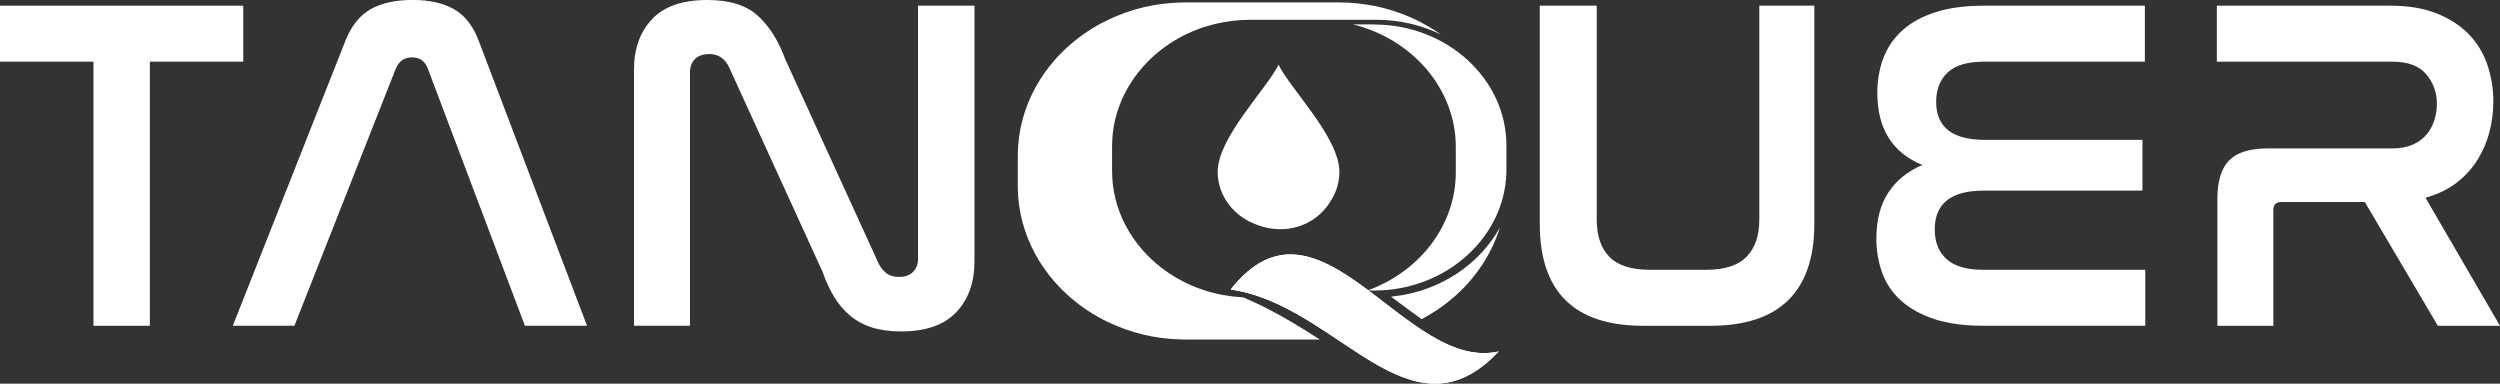 <?xml version="1.0" encoding="UTF-8"?><svg id="Capa_2" xmlns="http://www.w3.org/2000/svg" xmlns:xlink="http://www.w3.org/1999/xlink" viewBox="0 0 596.58 91.55"><rect x="0" y="0" width="596.58" height="91.55" fill="#333333" stroke="none"/><defs><style>.cls-1{clip-rule:evenodd;}.cls-1,.cls-2,.cls-3{fill:#fff;}.cls-2{fill-rule:evenodd;}.cls-4{clip-path:url(#clippath);}</style><clipPath id="clippath"><path class="cls-1" d="M293.68,69.09c21.15-26.82,41.64,19.87,63.94,14.79-21.22,22.48-38.47-11.24-63.94-14.79Z"/></clipPath></defs><g id="Capa_1-2"><path class="cls-3" d="M327.93,5.83h-5.03c14.07,3.49,24.5,15.3,24.5,29.24v6.05c0,12.79-8.79,23.79-21.11,28.21h1.64c17.35,0,31.55-12.99,31.55-28.86v-5.76c0-15.88-14.2-28.86-31.55-28.86Z"/><path class="cls-3" d="M319.62,41c0,7.47-6.5,13.52-14.52,13.52s-14.52-6.06-14.52-13.52c0-8.19,11.74-19.82,14.52-25.56,2.77,5.74,14.52,17.37,14.52,25.56Z"/><path class="cls-3" d="M319.06,42.02c0,7.01-6.05,12.68-13.51,12.68s-13.51-5.68-13.51-12.68c0-7.68,10.93-18.59,13.51-23.97,2.58,5.39,13.51,16.29,13.51,23.97Z"/><path class="cls-3" d="M296.67,70.95c-.9-.04-1.79-.12-2.67-.23-1.45-.17-2.87-.43-4.26-.78-1.46-.36-2.89-.81-4.26-1.35-1.48-.58-2.9-1.25-4.26-2.01-1.51-.84-2.93-1.8-4.26-2.84-1.55-1.21-2.98-2.55-4.26-4.01-1.68-1.91-3.12-4-4.26-6.25-1.96-3.85-3.06-8.12-3.06-12.62v-6.01c0-4.5,1.1-8.78,3.06-12.62,1.14-2.24,2.58-4.34,4.26-6.25,1.28-1.45,2.71-2.79,4.26-4.01,1.33-1.04,2.76-2,4.26-2.84,1.36-.76,2.78-1.43,4.26-2.01,1.38-.54,2.8-.98,4.26-1.35,1.39-.34,2.81-.6,4.26-.78,1.4-.17,2.82-.26,4.26-.27,0,0,.02,0,.03,0h30.2c1.31,0,2.6.08,3.86.21,1.45.16,2.87.4,4.26.73,1.46.34,2.88.79,4.26,1.3,1.02.38,2.03.8,3,1.28-.96-.68-1.97-1.33-3-1.93-1.37-.8-2.79-1.53-4.26-2.17-1.38-.61-2.8-1.14-4.26-1.6-1.39-.44-2.81-.81-4.26-1.1-1.39-.28-2.82-.5-4.26-.64-1.4-.14-2.82-.22-4.26-.22-.03,0-.07,0-.1,0h-36.65c-.54,0-1.07.02-1.6.04-1.44.05-2.86.17-4.26.36-1.45.2-2.87.46-4.26.8-1.46.35-2.88.78-4.26,1.28-1.46.52-2.89,1.12-4.26,1.79-1.48.72-2.9,1.52-4.26,2.4-1.5.97-2.92,2.02-4.26,3.16-1.54,1.31-2.96,2.73-4.26,4.25-1.63,1.9-3.06,3.95-4.26,6.13-2.72,4.93-4.26,10.48-4.26,16.36v7.3c0,5.87,1.54,11.43,4.26,16.36,1.2,2.18,2.63,4.23,4.26,6.13,1.3,1.51,2.72,2.94,4.26,4.25,1.34,1.14,2.76,2.2,4.26,3.16,1.36.88,2.78,1.68,4.26,2.4,1.37.67,2.8,1.26,4.26,1.79,1.39.49,2.81.92,4.26,1.28,1.39.34,2.81.6,4.26.8,1.4.19,2.82.31,4.26.36.53.02,1.06.04,1.6.04h32.13c-1.29-.83-2.59-1.65-3.9-2.46-1.41-.87-2.83-1.72-4.26-2.54-1.4-.81-2.82-1.58-4.26-2.32-1.4-.72-2.82-1.4-4.26-2.04"/><path class="cls-3" d="M353.65,60.18c-1.29,1.41-2.71,2.71-4.26,3.88-1.33,1.01-2.76,1.92-4.26,2.73-1.36.74-2.78,1.39-4.26,1.94-1.38.52-2.8.95-4.26,1.29-1.39.33-2.81.57-4.26.73-.13.01-.26.03-.4.04.13.1.26.2.4.3,1.42,1.06,2.84,2.12,4.26,3.17.87.64,1.75,1.27,2.63,1.89.55-.29,1.1-.59,1.64-.91,1.49-.87,2.91-1.83,4.26-2.87,1.52-1.17,2.95-2.45,4.26-3.81,1.59-1.65,3.01-3.43,4.26-5.31,1.83-2.77,3.28-5.78,4.26-8.96-1.16,2.12-2.61,4.09-4.26,5.89Z"/><path class="cls-2" d="M293.68,69.09c21.15-26.82,41.64,19.87,63.94,14.79-21.22,22.48-38.47-11.24-63.94-14.79Z"/><g class="cls-4"><rect class="cls-3" x="263.06" y="70.52" width="61.27" height=".39" transform="translate(190.58 354.66) rotate(-83.58)"/><rect class="cls-3" x="263.33" y="70.5" width="61.27" height=".5" transform="translate(190.77 354.95) rotate(-83.57)"/><rect class="cls-3" x="263.66" y="70.53" width="61.27" height=".5" transform="translate(190.98 355.29) rotate(-83.57)"/><rect class="cls-3" x="263.99" y="70.57" width="61.27" height=".5" transform="translate(191.28 355.67) rotate(-83.57)"/><rect class="cls-3" x="264.32" y="70.61" width="61.27" height=".5" transform="translate(191.54 356.03) rotate(-83.57)"/><rect class="cls-3" x="264.65" y="70.64" width="61.27" height=".5" transform="translate(191.74 356.37) rotate(-83.56)"/><rect class="cls-3" x="264.97" y="70.68" width="61.27" height=".5" transform="translate(192.05 356.75) rotate(-83.57)"/><rect class="cls-3" x="265.3" y="70.72" width="61.27" height=".5" transform="translate(192.25 357.09) rotate(-83.56)"/><rect class="cls-3" x="265.63" y="70.76" width="61.27" height=".5" transform="translate(192.51 357.45) rotate(-83.56)"/><rect class="cls-3" x="265.96" y="70.79" width="61.27" height=".5" transform="translate(192.81 357.82) rotate(-83.58)"/><rect class="cls-3" x="266.29" y="70.83" width="61.27" height=".5" transform="translate(193.02 358.16) rotate(-83.56)"/><rect class="cls-3" x="266.62" y="70.87" width="61.27" height=".5" transform="translate(193.28 358.53) rotate(-83.57)"/><rect class="cls-3" x="266.94" y="70.9" width="61.27" height=".5" transform="translate(193.57 358.9) rotate(-83.57)"/><rect class="cls-3" x="267.27" y="70.94" width="61.27" height=".5" transform="translate(193.78 359.24) rotate(-83.56)"/><rect class="cls-3" x="267.6" y="70.98" width="61.27" height=".5" transform="translate(194.03 359.6) rotate(-83.56)"/><rect class="cls-3" x="267.93" y="71.01" width="61.27" height=".5" transform="translate(194.34 359.98) rotate(-83.57)"/><rect class="cls-3" x="268.26" y="71.05" width="61.27" height=".5" transform="translate(194.54 360.32) rotate(-83.56)"/><rect class="cls-3" x="268.59" y="71.09" width="61.27" height=".5" transform="translate(194.8 360.68) rotate(-83.56)"/><rect class="cls-3" x="268.91" y="71.13" width="61.27" height=".5" transform="translate(195.11 361.06) rotate(-83.58)"/><rect class="cls-3" x="269.24" y="71.16" width="61.27" height=".5" transform="translate(195.31 361.4) rotate(-83.56)"/><rect class="cls-3" x="269.57" y="71.2" width="61.27" height=".5" transform="translate(195.56 361.75) rotate(-83.56)"/><rect class="cls-3" x="269.9" y="71.24" width="61.27" height=".5" transform="translate(195.87 362.13) rotate(-83.57)"/><rect class="cls-3" x="270.23" y="71.27" width="61.27" height=".5" transform="translate(196.07 362.47) rotate(-83.56)"/><rect class="cls-3" x="270.56" y="71.31" width="61.27" height=".5" transform="translate(196.38 362.85) rotate(-83.57)"/><rect class="cls-3" x="270.88" y="71.35" width="61.27" height=".5" transform="translate(196.63 363.21) rotate(-83.57)"/><rect class="cls-3" x="271.21" y="71.38" width="61.27" height=".5" transform="translate(196.84 363.55) rotate(-83.56)"/><rect class="cls-3" x="271.54" y="71.42" width="61.27" height=".5" transform="translate(197.14 363.93) rotate(-83.57)"/><rect class="cls-3" x="271.87" y="71.46" width="61.27" height=".5" transform="translate(197.4 364.29) rotate(-83.58)"/><rect class="cls-3" x="272.2" y="71.5" width="61.27" height=".5" transform="translate(197.62 364.63) rotate(-83.57)"/><rect class="cls-3" x="272.53" y="71.53" width="61.27" height=".5" transform="translate(197.91 365) rotate(-83.57)"/><rect class="cls-3" x="272.85" y="71.57" width="61.27" height=".5" transform="translate(198.16 365.36) rotate(-83.57)"/><rect class="cls-3" x="273.18" y="71.61" width="61.27" height=".5" transform="translate(198.37 365.71) rotate(-83.56)"/><rect class="cls-3" x="273.51" y="71.64" width="61.27" height=".5" transform="translate(198.67 366.08) rotate(-83.57)"/><rect class="cls-3" x="273.84" y="71.68" width="61.27" height=".5" transform="translate(198.93 366.44) rotate(-83.57)"/><rect class="cls-3" x="274.17" y="71.72" width="61.27" height=".5" transform="translate(199.13 366.78) rotate(-83.57)"/><rect class="cls-3" x="274.5" y="71.75" width="61.27" height=".5" transform="translate(199.44 367.16) rotate(-83.57)"/><rect class="cls-3" x="274.82" y="71.79" width="61.27" height=".5" transform="translate(199.64 367.5) rotate(-83.57)"/><rect class="cls-3" x="275.15" y="71.83" width="61.27" height=".5" transform="translate(199.89 367.86) rotate(-83.56)"/><rect class="cls-3" x="275.48" y="71.87" width="61.27" height=".5" transform="translate(200.2 368.24) rotate(-83.58)"/><rect class="cls-3" x="275.81" y="71.9" width="61.27" height=".5" transform="translate(200.4 368.58) rotate(-83.56)"/><rect class="cls-3" x="276.14" y="71.94" width="61.27" height=".5" transform="translate(200.66 368.94) rotate(-83.56)"/><rect class="cls-3" x="276.46" y="71.98" width="61.27" height=".5" transform="translate(200.96 369.31) rotate(-83.57)"/><rect class="cls-3" x="276.79" y="72.01" width="61.27" height=".5" transform="translate(201.17 369.66) rotate(-83.56)"/><rect class="cls-3" x="277.12" y="72.05" width="61.27" height=".5" transform="translate(201.42 370.01) rotate(-83.56)"/><rect class="cls-3" x="277.45" y="72.09" width="61.27" height=".5" transform="translate(201.73 370.39) rotate(-83.57)"/><rect class="cls-3" x="277.78" y="72.12" width="61.27" height=".5" transform="translate(201.93 370.73) rotate(-83.56)"/><rect class="cls-3" x="278.11" y="72.16" width="61.27" height=".5" transform="translate(202.19 371.09) rotate(-83.56)"/><rect class="cls-3" x="278.43" y="72.2" width="61.27" height=".5" transform="translate(202.5 371.47) rotate(-83.58)"/><rect class="cls-3" x="278.76" y="72.24" width="61.27" height=".5" transform="translate(202.7 371.81) rotate(-83.56)"/><rect class="cls-3" x="279.09" y="72.27" width="61.27" height=".5" transform="translate(202.95 372.17) rotate(-83.56)"/><rect class="cls-3" x="279.42" y="72.31" width="61.27" height=".5" transform="translate(203.26 372.55) rotate(-83.57)"/><rect class="cls-3" x="279.75" y="72.35" width="61.27" height=".5" transform="translate(203.46 372.89) rotate(-83.56)"/><rect class="cls-3" x="280.08" y="72.38" width="61.27" height=".5" transform="translate(203.77 373.26) rotate(-83.57)"/><rect class="cls-3" x="280.4" y="72.42" width="61.27" height=".5" transform="translate(204.02 373.62) rotate(-83.57)"/><rect class="cls-3" x="280.73" y="72.46" width="61.27" height=".5" transform="translate(204.23 373.97) rotate(-83.57)"/><rect class="cls-3" x="281.06" y="72.49" width="61.27" height=".5" transform="translate(204.53 374.34) rotate(-83.57)"/><rect class="cls-3" x="281.39" y="72.53" width="61.27" height=".5" transform="translate(204.77 374.7) rotate(-83.57)"/><rect class="cls-3" x="281.72" y="72.57" width="61.27" height=".5" transform="translate(204.99 375.04) rotate(-83.56)"/><rect class="cls-3" x="282.05" y="72.61" width="61.27" height=".5" transform="translate(205.3 375.42) rotate(-83.57)"/><rect class="cls-3" x="282.37" y="72.64" width="61.27" height=".5" transform="translate(205.53 375.77) rotate(-83.57)"/><rect class="cls-3" x="282.7" y="72.68" width="61.27" height=".5" transform="translate(205.75 376.12) rotate(-83.56)"/><rect class="cls-3" x="283.03" y="72.72" width="61.27" height=".5" transform="translate(206.06 376.5) rotate(-83.57)"/><rect class="cls-3" x="283.36" y="72.75" width="61.27" height=".5" transform="translate(206.3 376.85) rotate(-83.57)"/><rect class="cls-3" x="283.69" y="72.79" width="61.27" height=".5" transform="translate(206.54 377.2) rotate(-83.57)"/><rect class="cls-3" x="284.02" y="72.83" width="61.27" height=".5" transform="translate(206.81 377.57) rotate(-83.57)"/><rect class="cls-3" x="284.34" y="72.86" width="61.27" height=".5" transform="translate(207.03 377.91) rotate(-83.56)"/><rect class="cls-3" x="284.67" y="72.9" width="61.27" height=".5" transform="translate(207.3 378.28) rotate(-83.57)"/><rect class="cls-3" x="285" y="72.94" width="61.27" height=".5" transform="translate(207.57 378.64) rotate(-83.57)"/><rect class="cls-3" x="285.33" y="72.98" width="61.27" height=".5" transform="translate(207.81 379) rotate(-83.57)"/><rect class="cls-3" x="285.66" y="73.01" width="61.27" height=".5" transform="translate(208.06 379.36) rotate(-83.57)"/><rect class="cls-3" x="285.99" y="73.05" width="61.27" height=".5" transform="translate(208.34 379.72) rotate(-83.57)"/><rect class="cls-3" x="286.31" y="73.09" width="61.27" height=".5" transform="translate(208.57 380.08) rotate(-83.57)"/><rect class="cls-3" x="286.64" y="73.12" width="61.27" height=".5" transform="translate(208.82 380.43) rotate(-83.57)"/><rect class="cls-3" x="286.97" y="73.16" width="61.27" height=".5" transform="translate(209.1 380.8) rotate(-83.57)"/><rect class="cls-3" x="287.3" y="73.2" width="61.27" height=".5" transform="translate(209.34 381.15) rotate(-83.57)"/><rect class="cls-3" x="287.63" y="73.23" width="61.27" height=".5" transform="translate(209.57 381.51) rotate(-83.56)"/><rect class="cls-3" x="287.96" y="73.27" width="61.27" height=".5" transform="translate(209.89 381.88) rotate(-83.58)"/><rect class="cls-3" x="288.28" y="73.31" width="61.27" height=".5" transform="translate(210.08 382.22) rotate(-83.56)"/><rect class="cls-3" x="288.61" y="73.35" width="61.27" height=".5" transform="translate(210.34 382.58) rotate(-83.56)"/><rect class="cls-3" x="288.94" y="73.38" width="61.27" height=".5" transform="translate(210.65 382.96) rotate(-83.57)"/><rect class="cls-3" x="289.27" y="73.42" width="61.27" height=".5" transform="translate(210.85 383.3) rotate(-83.56)"/><rect class="cls-3" x="289.6" y="73.46" width="61.27" height=".5" transform="translate(211.14 383.67) rotate(-83.57)"/><rect class="cls-3" x="289.93" y="73.49" width="61.27" height=".5" transform="translate(211.41 384.04) rotate(-83.57)"/><rect class="cls-3" x="290.25" y="73.53" width="61.27" height=".5" transform="translate(211.62 384.38) rotate(-83.57)"/><rect class="cls-3" x="290.58" y="73.57" width="61.27" height=".5" transform="translate(211.92 384.76) rotate(-83.57)"/><rect class="cls-3" x="290.91" y="73.6" width="61.27" height=".5" transform="translate(212.18 385.12) rotate(-83.57)"/><rect class="cls-3" x="291.24" y="73.64" width="61.27" height=".5" transform="translate(212.38 385.46) rotate(-83.56)"/><rect class="cls-3" x="291.57" y="73.68" width="61.27" height=".5" transform="translate(212.69 385.83) rotate(-83.57)"/><rect class="cls-3" x="291.9" y="73.72" width="61.27" height=".5" transform="translate(212.94 386.19) rotate(-83.57)"/><rect class="cls-3" x="292.22" y="73.75" width="61.27" height=".5" transform="translate(213.14 386.53) rotate(-83.56)"/><rect class="cls-3" x="292.55" y="73.79" width="61.27" height=".5" transform="translate(213.45 386.91) rotate(-83.57)"/><rect class="cls-3" x="292.88" y="73.83" width="61.27" height=".5" transform="translate(213.7 387.27) rotate(-83.57)"/><rect class="cls-3" x="293.21" y="73.86" width="61.27" height=".5" transform="translate(213.91 387.61) rotate(-83.57)"/><rect class="cls-3" x="293.54" y="73.9" width="61.27" height=".5" transform="translate(214.21 387.99) rotate(-83.57)"/><rect class="cls-3" x="293.87" y="73.94" width="61.27" height=".5" transform="translate(214.41 388.33) rotate(-83.56)"/><rect class="cls-3" x="294.19" y="73.97" width="61.27" height=".5" transform="translate(214.67 388.69) rotate(-83.56)"/><rect class="cls-3" x="294.52" y="74.01" width="61.27" height=".5" transform="translate(214.98 389.07) rotate(-83.57)"/><rect class="cls-3" x="294.85" y="74.05" width="61.27" height=".5" transform="translate(215.18 389.41) rotate(-83.56)"/><rect class="cls-3" x="295.18" y="74.09" width="61.27" height=".5" transform="translate(215.43 389.76) rotate(-83.56)"/><rect class="cls-3" x="295.51" y="74.12" width="61.27" height=".5" transform="translate(215.75 390.14) rotate(-83.58)"/><rect class="cls-3" x="295.84" y="74.16" width="61.27" height=".5" transform="translate(215.94 390.48) rotate(-83.56)"/><rect class="cls-3" x="296.16" y="74.2" width="61.27" height=".5" transform="translate(216.2 390.84) rotate(-83.57)"/><rect class="cls-3" x="296.49" y="74.23" width="61.27" height=".5" transform="translate(216.51 391.22) rotate(-83.57)"/><rect class="cls-3" x="296.82" y="74.27" width="61.27" height=".5" transform="translate(216.71 391.56) rotate(-83.56)"/><rect class="cls-3" x="297.15" y="74.31" width="61.27" height=".5" transform="translate(216.96 391.92) rotate(-83.56)"/><rect class="cls-3" x="297.48" y="74.34" width="61.27" height=".5" transform="translate(217.27 392.3) rotate(-83.57)"/><rect class="cls-3" x="297.81" y="74.38" width="61.27" height=".5" transform="translate(217.47 392.64) rotate(-83.56)"/><rect class="cls-3" x="298.13" y="74.42" width="61.27" height=".5" transform="translate(217.73 393) rotate(-83.56)"/><rect class="cls-3" x="298.46" y="74.46" width="61.27" height=".5" transform="translate(218.04 393.38) rotate(-83.58)"/><rect class="cls-3" x="298.79" y="74.49" width="61.27" height=".5" transform="translate(218.24 393.71) rotate(-83.56)"/><rect class="cls-3" x="299.12" y="74.53" width="61.27" height=".5" transform="translate(218.55 394.09) rotate(-83.58)"/><rect class="cls-3" x="299.45" y="74.57" width="61.27" height=".5" transform="translate(218.8 394.45) rotate(-83.57)"/><rect class="cls-3" x="299.78" y="74.6" width="61.27" height=".5" transform="translate(219 394.79) rotate(-83.56)"/><rect class="cls-3" x="300.1" y="74.64" width="61.27" height=".5" transform="translate(219.31 395.17) rotate(-83.57)"/><rect class="cls-3" x="300.43" y="74.68" width="61.27" height=".5" transform="translate(219.56 395.53) rotate(-83.57)"/><rect class="cls-3" x="300.76" y="74.71" width="61.27" height=".5" transform="translate(219.76 395.87) rotate(-83.56)"/><rect class="cls-3" x="301.09" y="74.75" width="61.27" height=".5" transform="translate(220.07 396.25) rotate(-83.57)"/><rect class="cls-3" x="301.42" y="74.79" width="61.27" height=".5" transform="translate(220.33 396.61) rotate(-83.57)"/><rect class="cls-3" x="301.75" y="74.83" width="61.27" height=".5" transform="translate(220.53 396.95) rotate(-83.56)"/><rect class="cls-3" x="302.07" y="74.86" width="61.27" height=".5" transform="translate(220.84 397.33) rotate(-83.58)"/><rect class="cls-3" x="302.4" y="74.9" width="61.27" height=".5" transform="translate(221.04 397.66) rotate(-83.56)"/><rect class="cls-3" x="302.73" y="74.94" width="61.27" height=".5" transform="translate(221.3 398.03) rotate(-83.57)"/><rect class="cls-3" x="303.06" y="74.97" width="61.27" height=".5" transform="translate(221.6 398.4) rotate(-83.57)"/><rect class="cls-3" x="303.39" y="75.01" width="61.27" height=".5" transform="translate(221.8 398.74) rotate(-83.56)"/><rect class="cls-3" x="303.72" y="75.05" width="61.27" height=".5" transform="translate(222.06 399.1) rotate(-83.56)"/><rect class="cls-3" x="304.04" y="75.08" width="61.27" height=".5" transform="translate(222.37 399.48) rotate(-83.57)"/><rect class="cls-3" x="304.37" y="75.12" width="61.27" height=".5" transform="translate(222.57 399.82) rotate(-83.56)"/><rect class="cls-3" x="304.7" y="75.16" width="61.27" height=".5" transform="translate(222.82 400.18) rotate(-83.56)"/><rect class="cls-3" x="305.03" y="75.2" width="61.27" height=".5" transform="translate(223.14 400.56) rotate(-83.58)"/><rect class="cls-3" x="305.36" y="75.23" width="61.27" height=".5" transform="translate(223.33 400.9) rotate(-83.56)"/><rect class="cls-3" x="305.68" y="75.27" width="61.27" height=".5" transform="translate(223.59 401.26) rotate(-83.57)"/><rect class="cls-3" x="306.01" y="75.31" width="61.27" height=".5" transform="translate(223.9 401.63) rotate(-83.57)"/><rect class="cls-3" x="306.34" y="75.34" width="61.27" height=".5" transform="translate(224.1 401.97) rotate(-83.56)"/><rect class="cls-3" x="306.67" y="75.38" width="61.27" height=".5" transform="translate(224.35 402.33) rotate(-83.56)"/><rect class="cls-3" x="307" y="75.42" width="61.27" height=".5" transform="translate(224.66 402.71) rotate(-83.57)"/><rect class="cls-3" x="307.33" y="75.45" width="61.27" height=".5" transform="translate(224.86 403.05) rotate(-83.56)"/><rect class="cls-3" x="307.65" y="75.49" width="61.27" height=".5" transform="translate(225.17 403.43) rotate(-83.57)"/><rect class="cls-3" x="307.98" y="75.53" width="61.27" height=".5" transform="translate(225.43 403.79) rotate(-83.58)"/><rect class="cls-3" x="308.31" y="75.57" width="61.27" height=".5" transform="translate(225.62 404.13) rotate(-83.56)"/><rect class="cls-3" x="308.64" y="75.6" width="61.27" height=".5" transform="translate(225.94 404.51) rotate(-83.57)"/><rect class="cls-3" x="308.97" y="75.64" width="61.27" height=".5" transform="translate(226.19 404.87) rotate(-83.57)"/><rect class="cls-3" x="309.3" y="75.68" width="61.27" height=".5" transform="translate(226.39 405.21) rotate(-83.56)"/><rect class="cls-3" x="309.62" y="75.71" width="61.27" height=".5" transform="translate(226.7 405.58) rotate(-83.57)"/><rect class="cls-3" x="309.95" y="75.75" width="61.27" height=".5" transform="translate(226.95 405.94) rotate(-83.57)"/><rect class="cls-3" x="310.28" y="75.79" width="61.27" height=".5" transform="translate(227.15 406.28) rotate(-83.56)"/><rect class="cls-3" x="310.61" y="75.82" width="61.27" height=".5" transform="translate(227.46 406.66) rotate(-83.57)"/><rect class="cls-3" x="310.94" y="75.86" width="61.27" height=".5" transform="translate(227.72 407.02) rotate(-83.58)"/><rect class="cls-3" x="311.27" y="75.9" width="61.27" height=".5" transform="translate(227.92 407.36) rotate(-83.56)"/><rect class="cls-3" x="311.59" y="75.94" width="61.27" height=".5" transform="translate(228.23 407.74) rotate(-83.57)"/><rect class="cls-3" x="311.92" y="75.97" width="61.27" height=".5" transform="translate(228.43 408.08) rotate(-83.56)"/><rect class="cls-3" x="312.25" y="76.01" width="61.27" height=".5" transform="translate(228.68 408.44) rotate(-83.56)"/><rect class="cls-3" x="312.58" y="76.05" width="61.27" height=".5" transform="translate(228.99 408.82) rotate(-83.57)"/><rect class="cls-3" x="312.91" y="76.08" width="61.27" height=".5" transform="translate(229.19 409.16) rotate(-83.56)"/><rect class="cls-3" x="313.24" y="76.12" width="61.27" height=".5" transform="translate(229.45 409.52) rotate(-83.56)"/><rect class="cls-3" x="313.56" y="76.16" width="61.27" height=".5" transform="translate(229.76 409.89) rotate(-83.57)"/><rect class="cls-3" x="313.89" y="76.19" width="61.27" height=".5" transform="translate(229.95 410.23) rotate(-83.56)"/><rect class="cls-3" x="314.22" y="76.23" width="61.27" height=".5" transform="translate(230.21 410.59) rotate(-83.56)"/><rect class="cls-3" x="314.55" y="76.27" width="61.27" height=".5" transform="translate(230.53 410.97) rotate(-83.58)"/><rect class="cls-3" x="314.88" y="76.31" width="61.27" height=".5" transform="translate(230.72 411.31) rotate(-83.56)"/><rect class="cls-3" x="315.21" y="76.34" width="61.27" height=".5" transform="translate(230.97 411.67) rotate(-83.56)"/><rect class="cls-3" x="315.53" y="76.38" width="61.27" height=".5" transform="translate(231.29 412.05) rotate(-83.57)"/><rect class="cls-3" x="315.86" y="76.42" width="61.27" height=".5" transform="translate(231.48 412.39) rotate(-83.56)"/><rect class="cls-3" x="316.19" y="76.45" width="61.27" height=".5" transform="translate(231.74 412.75) rotate(-83.56)"/><rect class="cls-3" x="316.52" y="76.49" width="61.27" height=".5" transform="translate(232.05 413.13) rotate(-83.57)"/><rect class="cls-3" x="316.85" y="76.53" width="61.27" height=".5" transform="translate(232.25 413.47) rotate(-83.56)"/><rect class="cls-3" x="317.18" y="76.56" width="61.27" height=".5" transform="translate(232.56 413.84) rotate(-83.57)"/><rect class="cls-3" x="317.5" y="76.6" width="61.27" height=".5" transform="translate(232.82 414.21) rotate(-83.58)"/><rect class="cls-3" x="317.83" y="76.64" width="61.27" height=".5" transform="translate(233.01 414.54) rotate(-83.56)"/><rect class="cls-3" x="318.16" y="76.68" width="61.27" height=".5" transform="translate(233.32 414.92) rotate(-83.57)"/><rect class="cls-3" x="318.49" y="76.71" width="61.27" height=".5" transform="translate(233.58 415.28) rotate(-83.57)"/><rect class="cls-3" x="318.82" y="76.75" width="61.27" height=".5" transform="translate(233.78 415.62) rotate(-83.56)"/><rect class="cls-3" x="319.15" y="76.79" width="61.27" height=".5" transform="translate(234.09 416) rotate(-83.57)"/><rect class="cls-3" x="319.47" y="76.82" width="61.27" height=".5" transform="translate(234.34 416.36) rotate(-83.57)"/><rect class="cls-3" x="319.8" y="76.86" width="61.27" height=".5" transform="translate(234.55 416.7) rotate(-83.57)"/><rect class="cls-3" x="320.13" y="76.9" width="61.27" height=".5" transform="translate(234.85 417.08) rotate(-83.57)"/><rect class="cls-3" x="320.46" y="76.93" width="61.27" height=".5" transform="translate(235.11 417.44) rotate(-83.58)"/><rect class="cls-3" x="320.79" y="76.97" width="61.27" height=".5" transform="translate(235.3 417.77) rotate(-83.56)"/><rect class="cls-3" x="321.12" y="77.01" width="61.27" height=".5" transform="translate(235.62 418.15) rotate(-83.57)"/><rect class="cls-3" x="321.44" y="77.05" width="61.27" height=".5" transform="translate(235.81 418.49) rotate(-83.56)"/><rect class="cls-3" x="321.77" y="77.08" width="61.27" height=".5" transform="translate(236.07 418.85) rotate(-83.56)"/><rect class="cls-3" x="322.1" y="77.12" width="61.27" height=".5" transform="translate(236.38 419.23) rotate(-83.57)"/><rect class="cls-3" x="322.43" y="77.16" width="61.27" height=".5" transform="translate(236.58 419.57) rotate(-83.56)"/><rect class="cls-3" x="322.76" y="77.19" width="61.27" height=".5" transform="translate(236.84 419.93) rotate(-83.57)"/><rect class="cls-3" x="323.09" y="77.23" width="61.27" height=".5" transform="translate(237.15 420.31) rotate(-83.57)"/><rect class="cls-3" x="323.41" y="77.27" width="61.27" height=".5" transform="translate(237.36 420.65) rotate(-83.57)"/><rect class="cls-3" x="323.74" y="77.3" width="61.27" height=".5" transform="translate(237.6 421.01) rotate(-83.56)"/><rect class="cls-3" x="324.07" y="77.34" width="61.27" height=".5" transform="translate(237.91 421.39) rotate(-83.57)"/><rect class="cls-3" x="324.4" y="77.38" width="61.27" height=".5" transform="translate(238.11 421.72) rotate(-83.56)"/><rect class="cls-3" x="324.73" y="77.42" width="61.27" height=".5" transform="translate(238.36 422.08) rotate(-83.56)"/><rect class="cls-3" x="325.06" y="77.45" width="61.27" height=".5" transform="translate(238.68 422.46) rotate(-83.57)"/><rect class="cls-3" x="325.38" y="77.49" width="61.27" height=".5" transform="translate(238.87 422.8) rotate(-83.56)"/><rect class="cls-3" x="325.71" y="77.53" width="61.27" height=".5" transform="translate(239.13 423.16) rotate(-83.56)"/><rect class="cls-3" x="326.04" y="77.56" width="61.27" height=".5" transform="translate(239.44 423.54) rotate(-83.57)"/><rect class="cls-3" x="326.37" y="77.6" width="61.27" height=".5" transform="translate(239.64 423.88) rotate(-83.57)"/><rect class="cls-3" x="326.7" y="77.64" width="61.27" height=".5" transform="translate(239.95 424.26) rotate(-83.57)"/><rect class="cls-3" x="327.03" y="77.67" width="61.27" height=".5" transform="translate(240.21 424.62) rotate(-83.58)"/><rect class="cls-3" x="327.35" y="77.71" width="61.27" height=".5" transform="translate(240.4 424.96) rotate(-83.56)"/><rect class="cls-3" x="327.68" y="77.75" width="61.27" height=".5" transform="translate(240.71 425.34) rotate(-83.57)"/><rect class="cls-3" x="327.71" y="77.94" width="61.27" height=".11" transform="translate(240.8 425.39) rotate(-83.59)"/></g><path class="cls-3" d="M58.05,1.36v13.35h-22.29v63.03h-13.46V14.71H0V1.36h58.05Z"/><path class="cls-3" d="M70.27,77.73h-14.71L82.38,9.84c1.43-3.62,3.45-6.17,6.05-7.64s5.94-2.21,10.01-2.21,7.3.74,9.9,2.21,4.58,4.02,5.94,7.64l25.8,67.89h-14.82l-23.2-61.44c-.68-1.73-1.92-2.6-3.73-2.6s-3.09.87-3.85,2.6l-24.22,61.44Z"/><path class="cls-3" d="M164.64,77.73h-13.35V16.63c0-4.98,1.43-9,4.3-12.05,2.86-3.06,7.28-4.58,13.24-4.58,5.28,0,9.29,1.26,12.05,3.79,2.75,2.53,4.92,5.98,6.51,10.35l22.29,48.77c.45.9,1.06,1.66,1.81,2.26.75.61,1.77.91,3.05.91,1.43,0,2.55-.4,3.34-1.19s1.19-1.83,1.19-3.11V1.36h13.47v60.99c0,5.05-1.45,9.11-4.36,12.16-2.9,3.06-7.3,4.58-13.18,4.58-2.64,0-4.96-.32-6.96-.96-2-.64-3.73-1.58-5.2-2.83-1.47-1.24-2.74-2.73-3.79-4.47-1.06-1.73-1.96-3.69-2.72-5.88l-22.29-48.77c-.98-2.19-2.57-3.28-4.75-3.28-1.51,0-2.66.4-3.45,1.19-.79.79-1.19,1.87-1.19,3.22v60.42Z"/><path class="cls-3" d="M381.03,1.36v51.03c0,3.85,1,6.81,3,8.88,2,2.07,5.22,3.11,9.67,3.11h13.58c4.3,0,7.47-1.04,9.5-3.11,2.04-2.07,3.05-5.04,3.05-8.88V1.36h13.13v52.05c0,8.07-2.08,14.14-6.22,18.22-4.15,4.07-10.34,6.11-18.56,6.11h-16.07c-16.45,0-24.67-8.11-24.67-24.33V1.36h13.58Z"/><path class="cls-3" d="M511.83,1.36v13.35h-38.25c-4.07,0-7.02.87-8.83,2.6-1.81,1.74-2.72,4.07-2.72,7.02,0,6.04,3.89,9.05,11.66,9.05h37.57v12.11h-37.91c-7.77,0-11.66,3.09-11.66,9.28,0,3.02.94,5.37,2.83,7.07,1.88,1.7,4.79,2.54,8.71,2.54h38.7v13.35h-38.7c-4.53,0-8.39-.53-11.6-1.58-3.21-1.06-5.85-2.51-7.92-4.36-2.08-1.85-3.58-4.05-4.53-6.62-.94-2.56-1.42-5.32-1.42-8.26,0-4.37.94-8.01,2.83-10.92,1.88-2.9,4.6-5.11,8.15-6.62-7.17-2.94-10.75-8.67-10.75-17.2,0-3.02.49-5.81,1.47-8.37.98-2.56,2.51-4.77,4.58-6.62,2.08-1.85,4.71-3.28,7.92-4.3,3.2-1.02,7.07-1.53,11.6-1.53h38.25Z"/><path class="cls-3" d="M570.44,1.36c4.3,0,7.99.62,11.09,1.87s5.64,2.91,7.64,4.98c2,2.08,3.47,4.51,4.41,7.3.94,2.79,1.41,5.7,1.41,8.71,0,2.41-.3,4.81-.91,7.18-.6,2.38-1.55,4.6-2.83,6.68-1.28,2.08-2.94,3.9-4.98,5.49-2.04,1.58-4.53,2.79-7.47,3.62l17.77,30.55h-14.82l-17.43-29.53h-19.91c-1.28,0-1.92.64-1.92,1.92v27.61h-13.35v-30.21c0-4.3.94-7.39,2.83-9.28,1.88-1.89,4.94-2.83,9.16-2.83h29.76c1.88,0,3.51-.3,4.86-.91,1.36-.6,2.45-1.39,3.28-2.38.83-.98,1.45-2.11,1.87-3.39.41-1.28.62-2.6.62-3.96,0-2.72-.85-5.07-2.55-7.07-1.7-2-4.39-3-8.09-3h-41.87V1.36h41.41Z"/></g></svg>